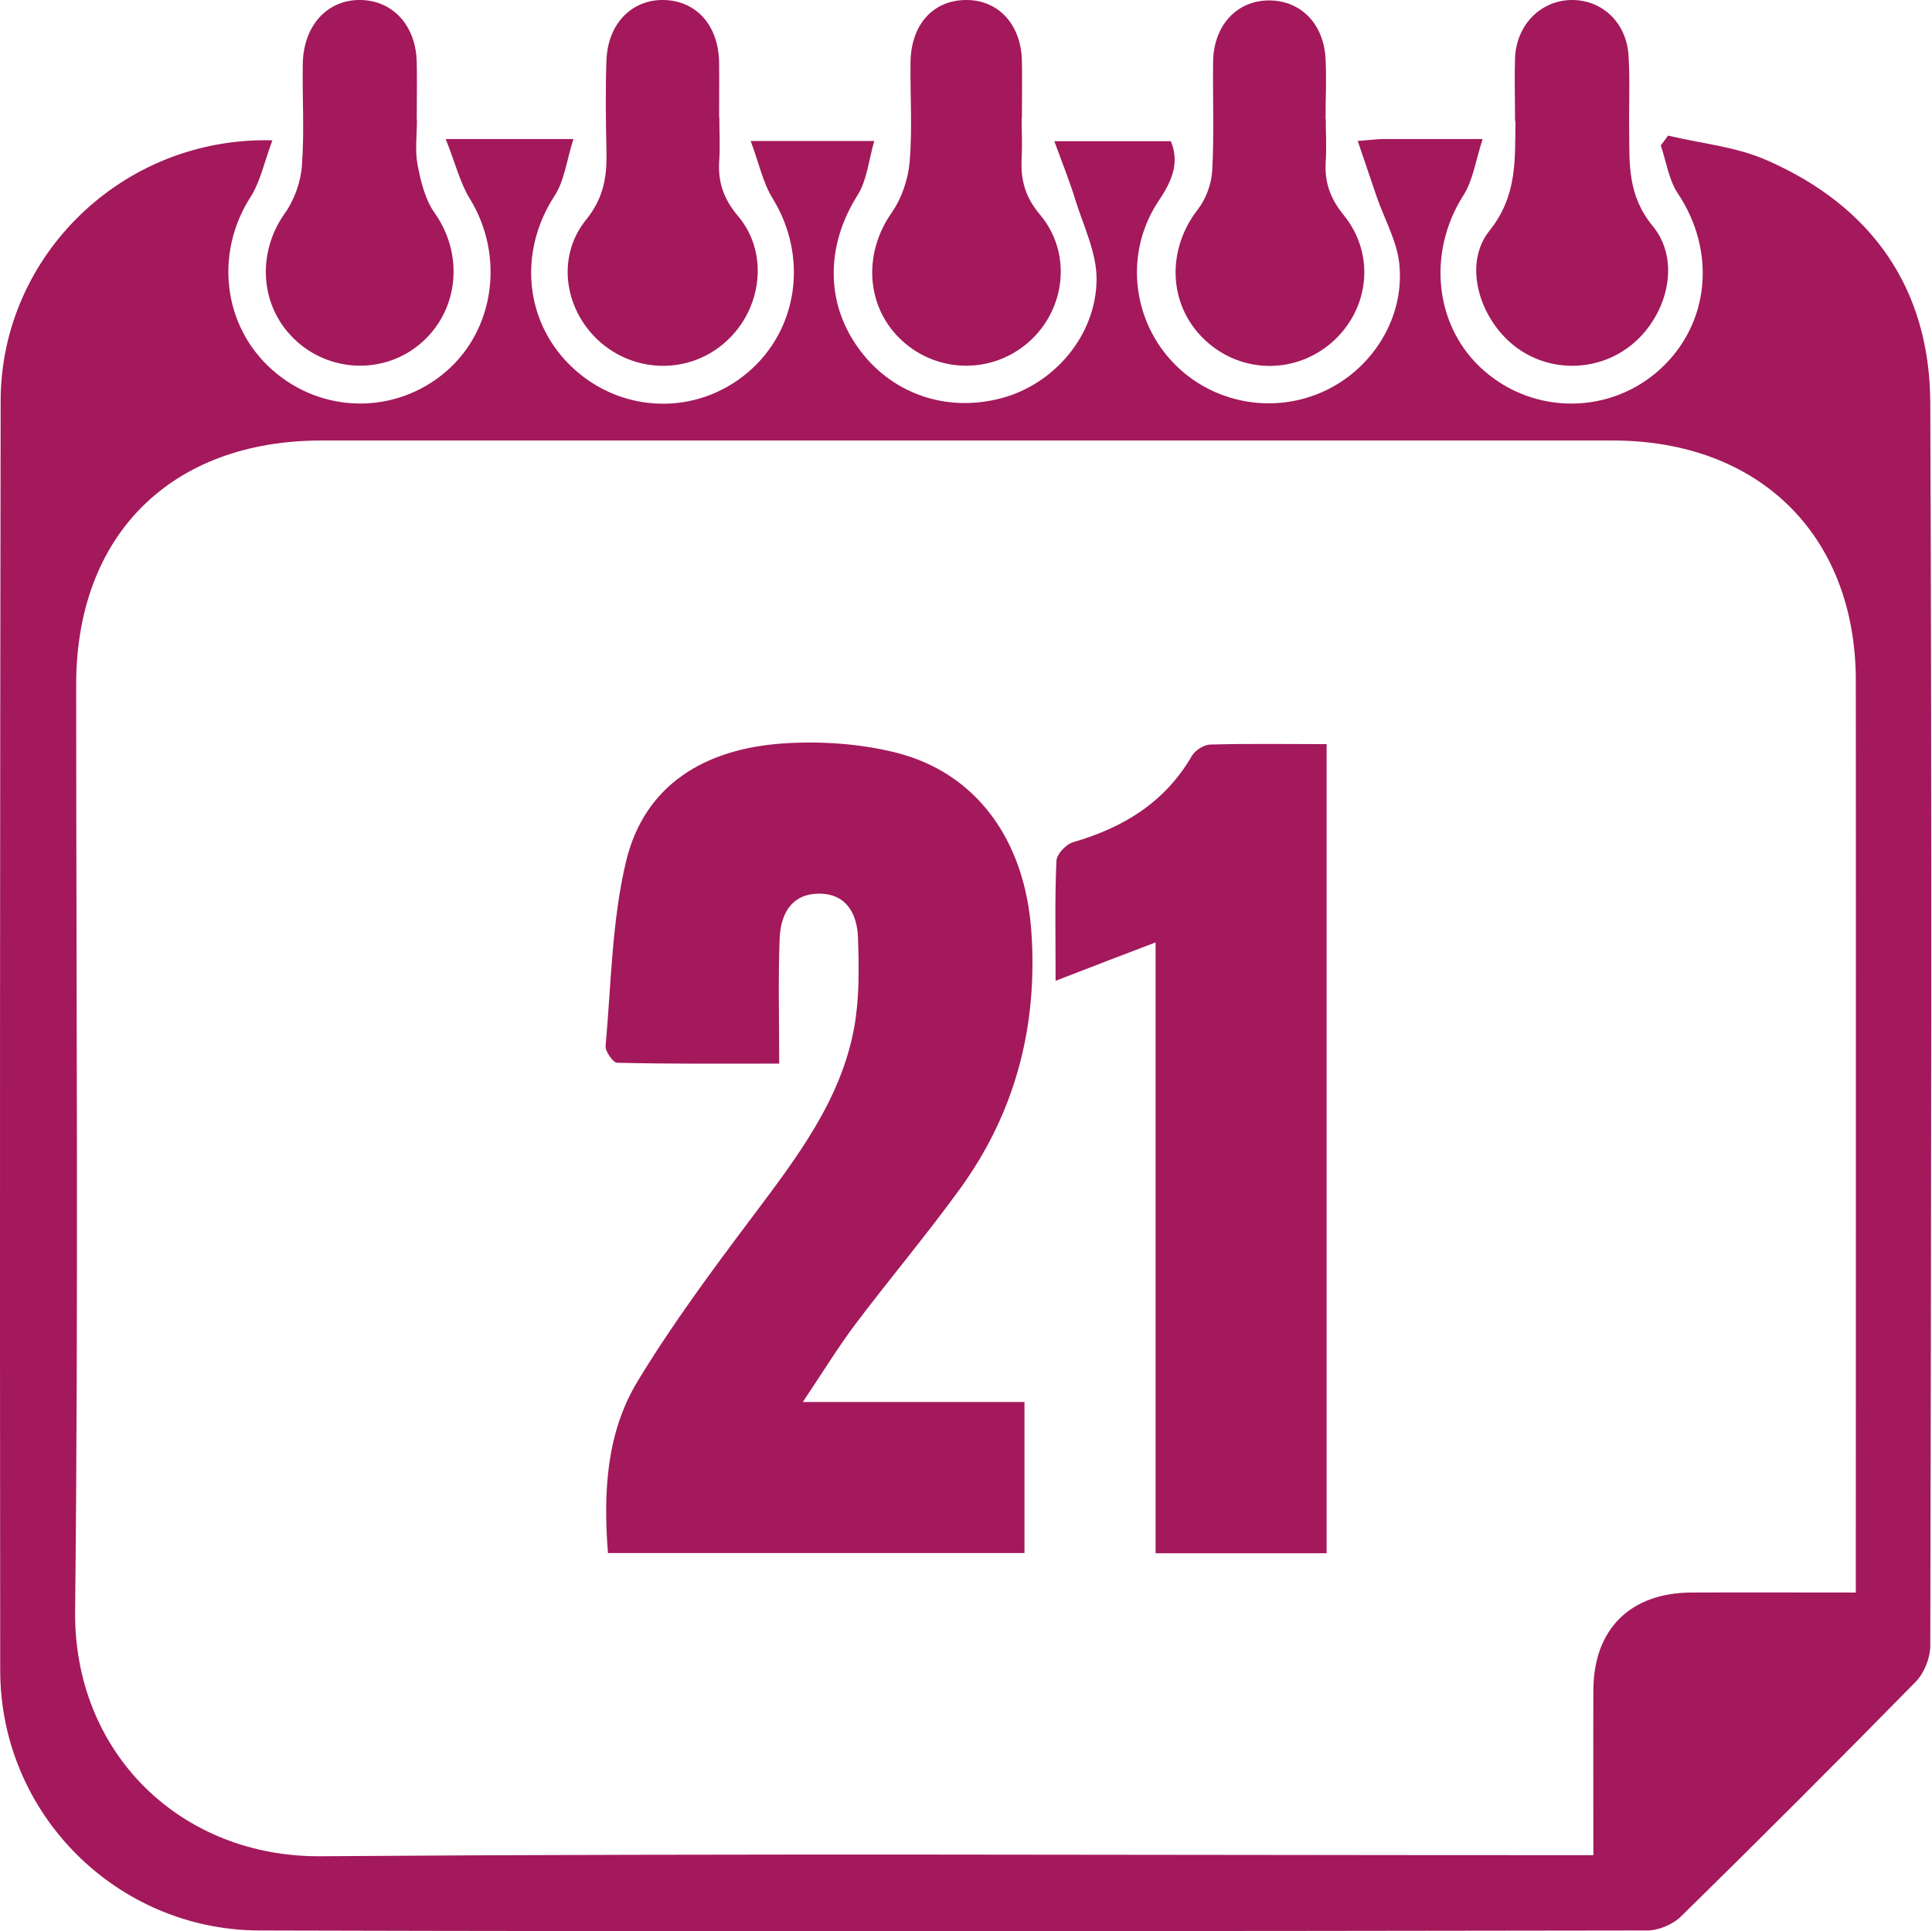 <svg xmlns="http://www.w3.org/2000/svg" id="Capa_2" data-name="Capa 2" viewBox="0 0 90.03 90"><defs><style>      .cls-1 {        fill: #a3195b;      }    </style></defs><g id="Capa_1-2" data-name="Capa 1"><g><path class="cls-1" d="M12.69,6.55c-.38,1.02-.56,1.92-1.02,2.64-1.67,2.61-1.29,6.01,1.02,8.05,2.32,2.06,5.75,2.09,8.09,.08,2.29-1.97,2.73-5.42,1.12-8.05-.46-.74-.67-1.63-1.13-2.79,1.29,0,2.16,0,3.02,0s1.67,0,2.93,0c-.32,1.02-.42,1.95-.88,2.65-1.71,2.63-1.4,5.95,.89,8.05,2.29,2.1,5.72,2.19,8.09,.2,2.39-2,2.85-5.44,1.18-8.14-.45-.73-.63-1.63-1.02-2.67h5.76c-.26,.9-.34,1.83-.78,2.53-1.46,2.31-1.51,4.97,.03,7.11,1.53,2.14,4.11,3.04,6.7,2.34,2.43-.65,4.4-2.92,4.41-5.55,0-1.24-.62-2.49-1-3.72-.26-.84-.59-1.67-.97-2.7h5.43c.42,1.01,.05,1.86-.56,2.77-1.5,2.23-1.31,5.15,.35,7.19,1.67,2.05,4.49,2.8,6.98,1.85,2.44-.93,4.14-3.42,3.88-6.06-.1-1.07-.69-2.1-1.05-3.14-.28-.82-.56-1.65-.89-2.62,.65-.05,.92-.09,1.19-.09,1.4,0,2.8,0,4.63,0-.33,1.02-.45,1.93-.9,2.63-1.71,2.69-1.34,6.17,.98,8.18,2.37,2.06,5.89,2.02,8.2-.09,2.31-2.12,2.61-5.49,.82-8.18-.43-.64-.54-1.49-.8-2.24,.11-.15,.23-.3,.34-.46,1.55,.37,3.2,.52,4.63,1.16,4.87,2.14,7.57,5.97,7.59,11.3,.08,19.31,.04,38.62,0,57.92,0,.57-.29,1.29-.69,1.69-3.61,3.68-7.25,7.32-10.93,10.93-.38,.37-1.04,.65-1.57,.65-21.56,.03-43.11,.06-64.67,0-6.66-.02-12.07-5.44-12.08-12.11C-.01,58.13,0,38.4,.03,18.67c.01-6.74,5.68-12.31,12.66-12.13ZM86.48,74.22c0-.65,0-1.11,0-1.58,0-13.64,.01-27.27,0-40.91,0-6.78-4.5-11.2-11.33-11.2-20.06,0-40.11,0-60.17,0-7,0-11.43,4.4-11.43,11.37,0,14.39,.11,28.77-.05,43.16-.08,6.64,4.93,11.5,11.44,11.45,19.17-.14,38.33-.05,57.5-.05h1.81c0-2.68-.01-5.2,0-7.72,.02-2.82,1.73-4.51,4.57-4.52,2.48-.01,4.95,0,7.67,0Z"></path><path class="cls-1" d="M61.78,5.52c0,.66,.04,1.31,0,1.97-.07,.97,.19,1.74,.84,2.54,1.5,1.85,1.18,4.42-.57,5.94-1.76,1.52-4.33,1.43-5.98-.2-1.64-1.62-1.7-4.14-.26-6,.39-.5,.65-1.21,.68-1.84,.09-1.68,.02-3.37,.04-5.05,.02-1.69,1.1-2.86,2.61-2.86,1.46,0,2.54,1.07,2.63,2.71,.05,.93,0,1.87,0,2.81,0,0,0,0,.01,0Z"></path><path class="cls-1" d="M19.43,5.59c0,.7-.1,1.42,.03,2.1,.15,.77,.35,1.61,.79,2.23,1.34,1.88,1.16,4.44-.54,5.99-1.65,1.51-4.2,1.51-5.88,0-1.72-1.54-1.9-4.09-.55-5.98,.44-.62,.74-1.46,.79-2.23,.12-1.58,.01-3.18,.04-4.77C14.16,1.15,15.29-.04,16.83,0c1.5,.04,2.56,1.21,2.59,2.91,.02,.89,0,1.78,0,2.67Z"></path><path class="cls-1" d="M70.6,5.64c0-.98-.03-1.97,0-2.95C70.67,1.13,71.83-.01,73.28,0c1.4,.01,2.52,1.07,2.61,2.6,.07,1.17,.01,2.34,.03,3.51,.01,1.56-.07,3.01,1.1,4.43,1.31,1.6,.7,4.07-.88,5.44-1.57,1.36-3.92,1.43-5.56,.15-1.63-1.27-2.43-3.81-1.17-5.38,1.31-1.64,1.18-3.32,1.21-5.11Z"></path><path class="cls-1" d="M33.52,5.45c0,.66,.04,1.31,0,1.97-.08,1.02,.17,1.82,.88,2.66,1.44,1.71,1.11,4.32-.56,5.83-1.62,1.48-4.08,1.52-5.78,.11-1.74-1.45-2.19-4.01-.74-5.79,.83-1.03,.97-2.03,.94-3.22-.03-1.4-.05-2.81,0-4.21C28.33,1.08,29.46-.04,30.96,0c1.51,.05,2.53,1.2,2.55,2.92,.01,.84,0,1.69,0,2.53Z"></path><path class="cls-1" d="M47.61,5.5c0,.61,.03,1.22,0,1.83-.06,1.01,.14,1.83,.85,2.67,1.51,1.79,1.2,4.42-.52,5.94-1.69,1.49-4.22,1.47-5.89-.05-1.7-1.55-1.85-4.06-.49-5.99,.46-.66,.76-1.55,.83-2.36,.13-1.54,.02-3.09,.04-4.64,.02-1.74,1.04-2.88,2.56-2.9,1.52-.02,2.59,1.12,2.63,2.83,.02,.89,0,1.78,0,2.67Z"></path><path class="cls-1" d="M37.42,65.34h10.32v7.04H28.33c-.22-2.82-.08-5.6,1.39-8.02,1.62-2.67,3.49-5.19,5.37-7.69,2.03-2.71,4.1-5.39,4.72-8.81,.24-1.36,.22-2.79,.17-4.18-.04-1.12-.57-2.06-1.86-2.03-1.29,.03-1.75,1.01-1.79,2.11-.07,1.86-.02,3.73-.02,5.81-2.63,0-5.09,.02-7.55-.04-.19,0-.56-.53-.54-.78,.26-2.87,.29-5.81,.95-8.59,.87-3.64,3.74-5.26,7.29-5.51,1.74-.12,3.58,0,5.27,.42,3.77,.94,6.03,4.08,6.33,8.33,.31,4.41-.74,8.46-3.35,12.04-1.54,2.12-3.23,4.13-4.81,6.22-.81,1.07-1.51,2.22-2.49,3.68Z"></path><path class="cls-1" d="M61.82,34.67v37.72h-7.97v-28.47c-1.55,.59-2.98,1.14-4.66,1.79,0-2.14-.04-3.87,.04-5.59,.01-.31,.45-.78,.78-.87,2.34-.68,4.27-1.85,5.53-4.02,.15-.26,.56-.52,.85-.53,1.77-.05,3.54-.02,5.43-.02Z"></path></g></g></svg>